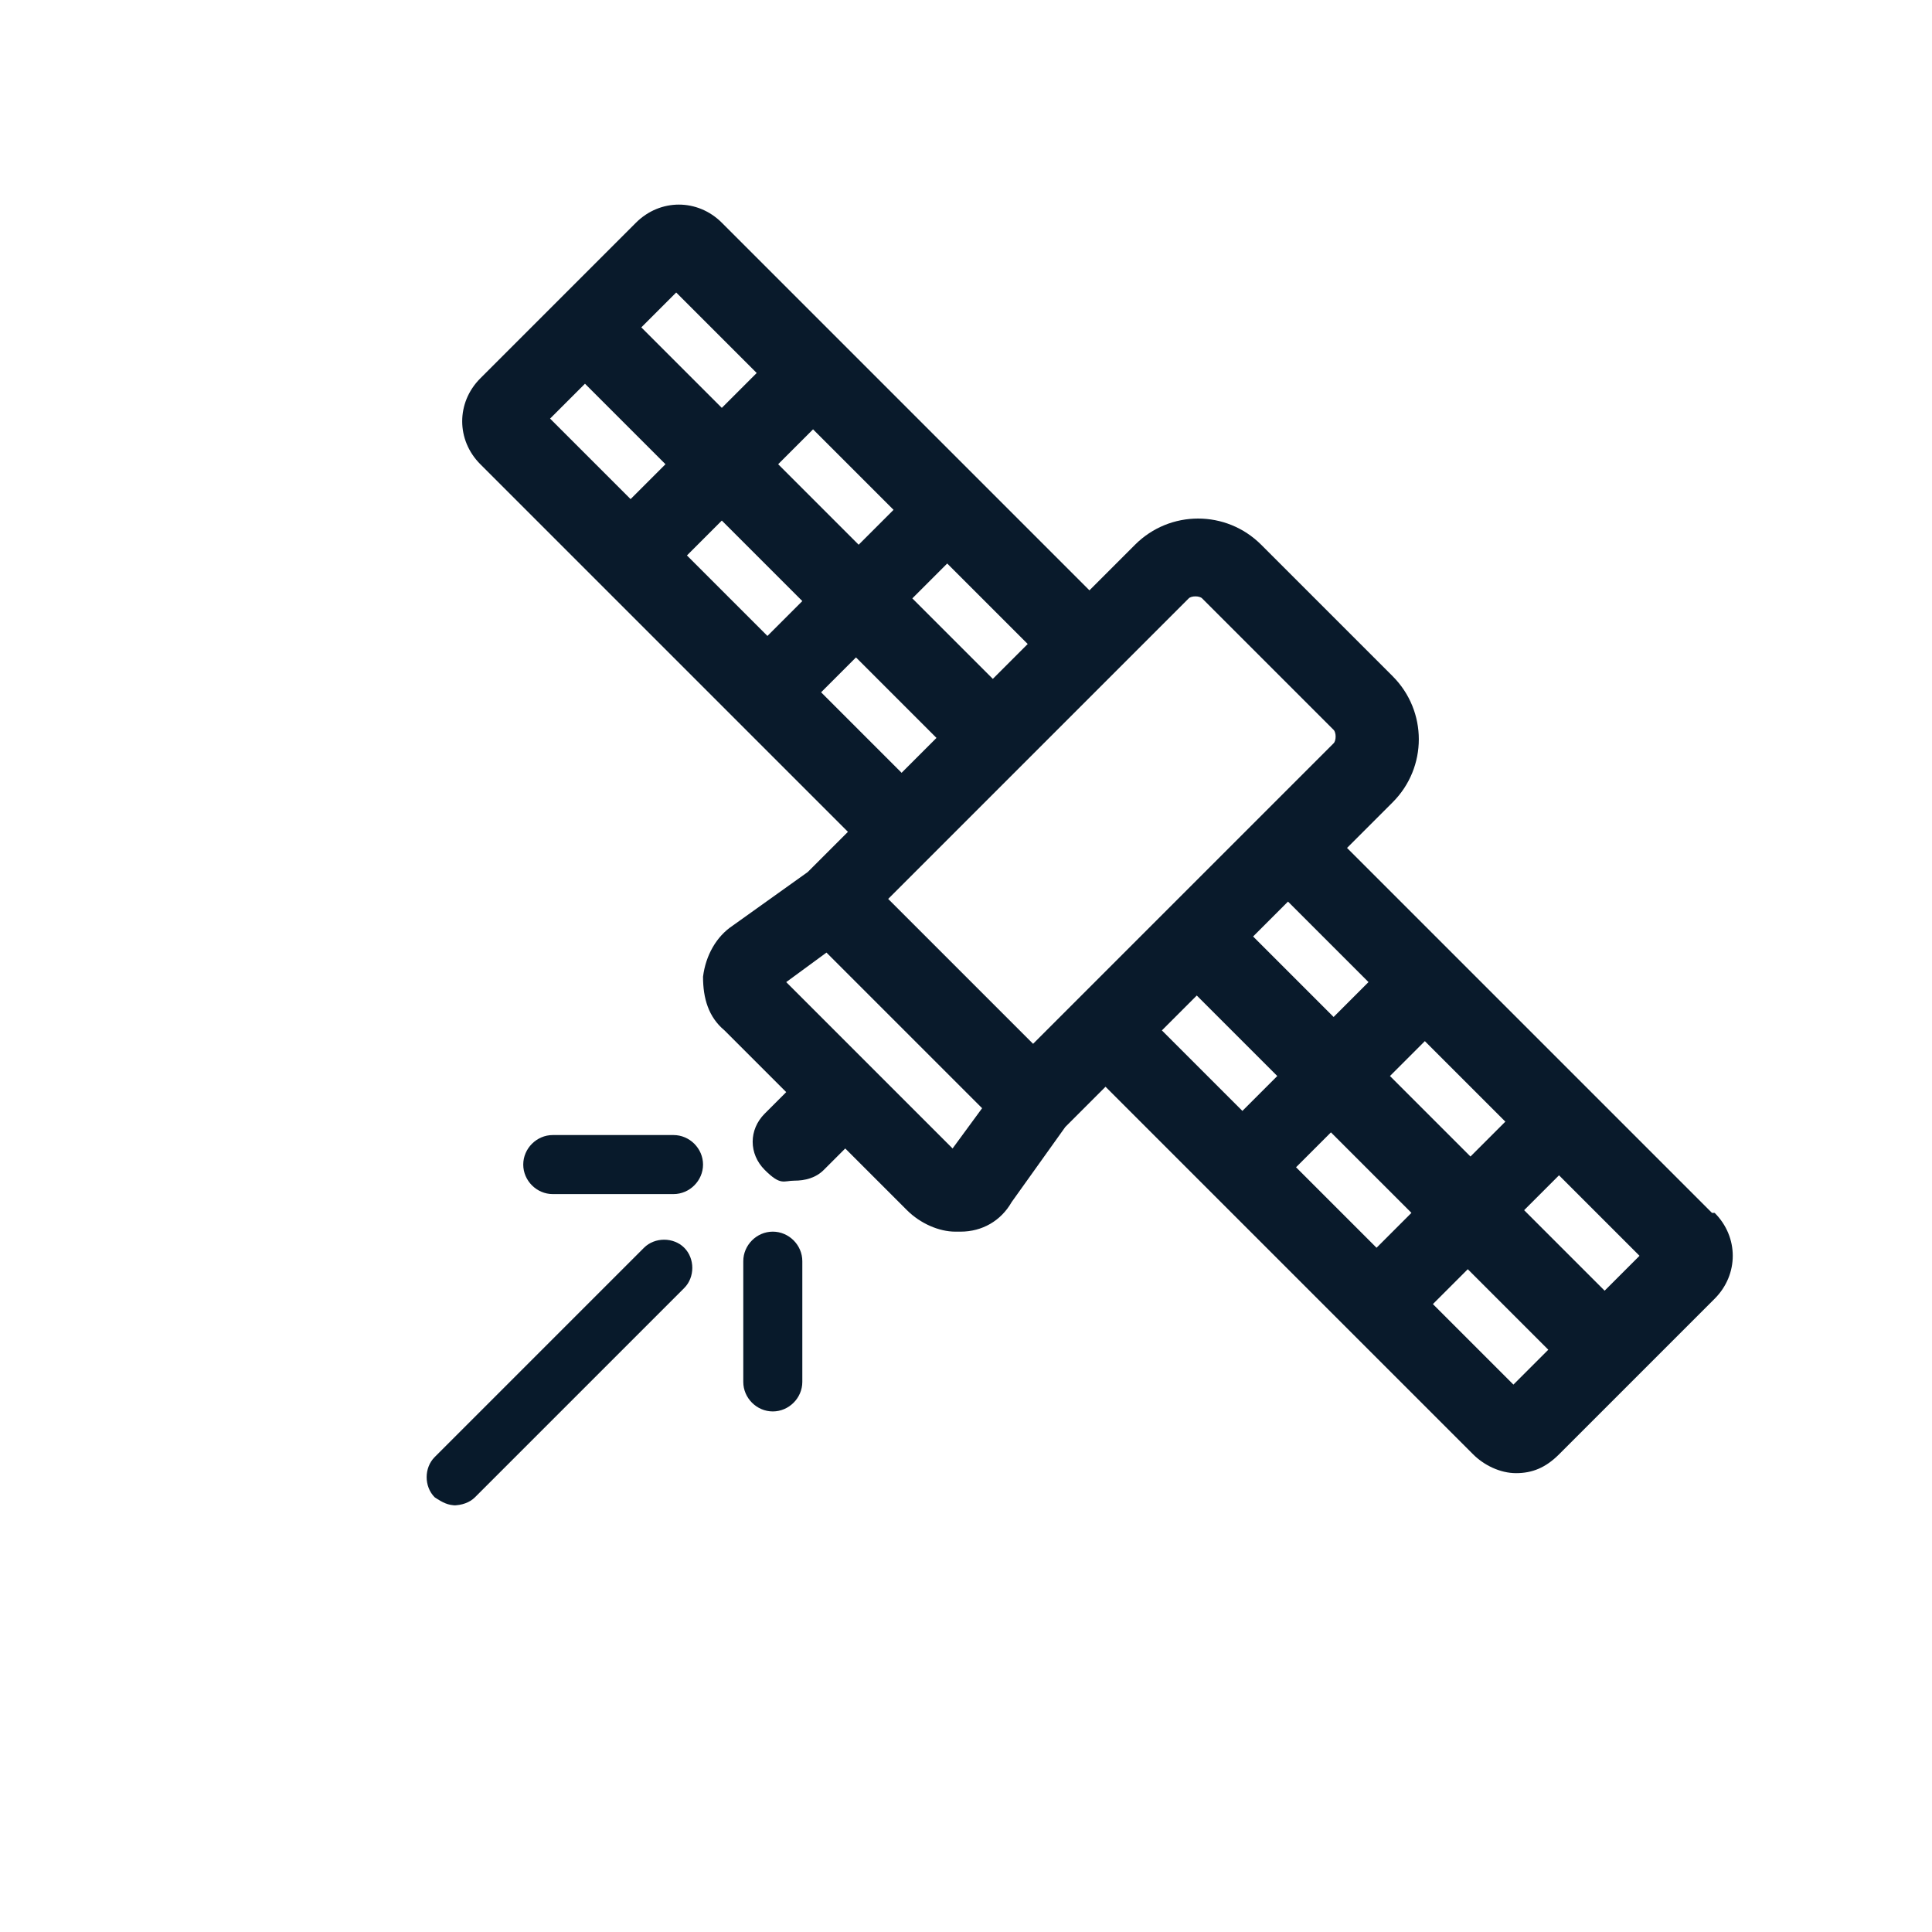 <?xml version="1.0" encoding="UTF-8"?>
<svg id="Layer_1" data-name="Layer 1" xmlns="http://www.w3.org/2000/svg" version="1.1" viewBox="0 0 72 72">
  <defs>
    <style>
      .cls-1 {
        fill: #081a2b;
      }

      .cls-1, .cls-2 {
        stroke-width: 0px;
      }

      .cls-2 {
        fill: #091a2b;
      }
    </style>
  </defs>
  <path class="cls-2" d="M63.8,45.2l-9.6-9.6s0,0,0,0,0,0,0,0l-4-4,1.7-1.7c1.3-1.3,1.3-3.4,0-4.7l-4.9-4.9h0c-1.3-1.3-3.4-1.3-4.7,0l-1.7,1.7-13.7-13.7c-.9-.9-2.3-.9-3.2,0l-5.8,5.8c-.9.9-.9,2.3,0,3.2l13.7,13.7-1.5,1.5-2.8,2c-.6.4-1,1.1-1.1,1.9,0,.8.2,1.5.8,2l2.3,2.3-.8.8c-.6.6-.6,1.5,0,2.1s.7.4,1.1.4.8-.1,1.1-.4l.8-.8,2.3,2.3c.5.5,1.2.8,1.8.8s.1,0,.2,0c.8,0,1.5-.4,1.9-1.1l2-2.8,1.5-1.5,13.7,13.7c.4.4,1,.7,1.6.7s1.1-.2,1.6-.7l5.8-5.8c.9-.9.9-2.3,0-3.2ZM59.8,48.1l-3-3,1.3-1.3,3,3-1.3,1.3ZM48.3,43.5l1.3-1.3,3,3-1.3,1.3-3-3ZM51.8,40.1l1.3-1.3,3,3-1.3,1.3-3-3ZM51,36.6l-1.3,1.3-3-3,1.3-1.3,3,3ZM44.3,22.3c.1-.1.4-.1.5,0l4.9,4.9c.1.1.1.4,0,.5l-6.2,6.2s0,0,0,0,0,0,0,0l-3.4,3.4s0,0,0,0,0,0,0,0l-1.6,1.6-2.7-2.7-2.7-2.7,11.3-11.3ZM37,25.3l-3-3,1.3-1.3,3,3-1.3,1.3ZM25.6,20.7l1.3-1.3,3,3-1.3,1.3-3-3ZM29,17.3l1.3-1.3,3,3-1.3,1.3-3-3ZM25.2,10.9l3,3-1.3,1.3-3-3,1.3-1.3ZM21.8,14.3l3,3-1.3,1.3-3-3,1.3-1.3ZM30.6,25.8l1.3-1.3,3,3-1.3,1.3-3-3ZM35.4,42.7l-6.1-6.1,1.5-1.1,5.2,5.2.6.6-1.1,1.5ZM44.6,37.1l3,3-1.3,1.3-3-3,1.3-1.3ZM53.4,48.6l1.3-1.3,3,3-1.3,1.3-3-3Z"/>
  <path class="cls-1" d="M17,56.1c-.3,0-.5-.1-.8-.3-.4-.4-.4-1.1,0-1.5l7.8-7.8c.4-.4,1.1-.4,1.5,0,.4.4.4,1.1,0,1.5l-7.8,7.8c-.2.2-.5.3-.8.3Z"/>
  <path class="cls-1" d="M28.8,52.6c-.6,0-1.1-.5-1.1-1.1v-4.5c0-.6.5-1.1,1.1-1.1s1.1.5,1.1,1.1v4.5c0,.6-.5,1.1-1.1,1.1Z"/>
  <path class="cls-1" d="M25.1,44.5h-4.5c-.6,0-1.1-.5-1.1-1.1s.5-1.1,1.1-1.1h4.5c.6,0,1.1.5,1.1,1.1s-.5,1.1-1.1,1.1Z"/>
</svg>